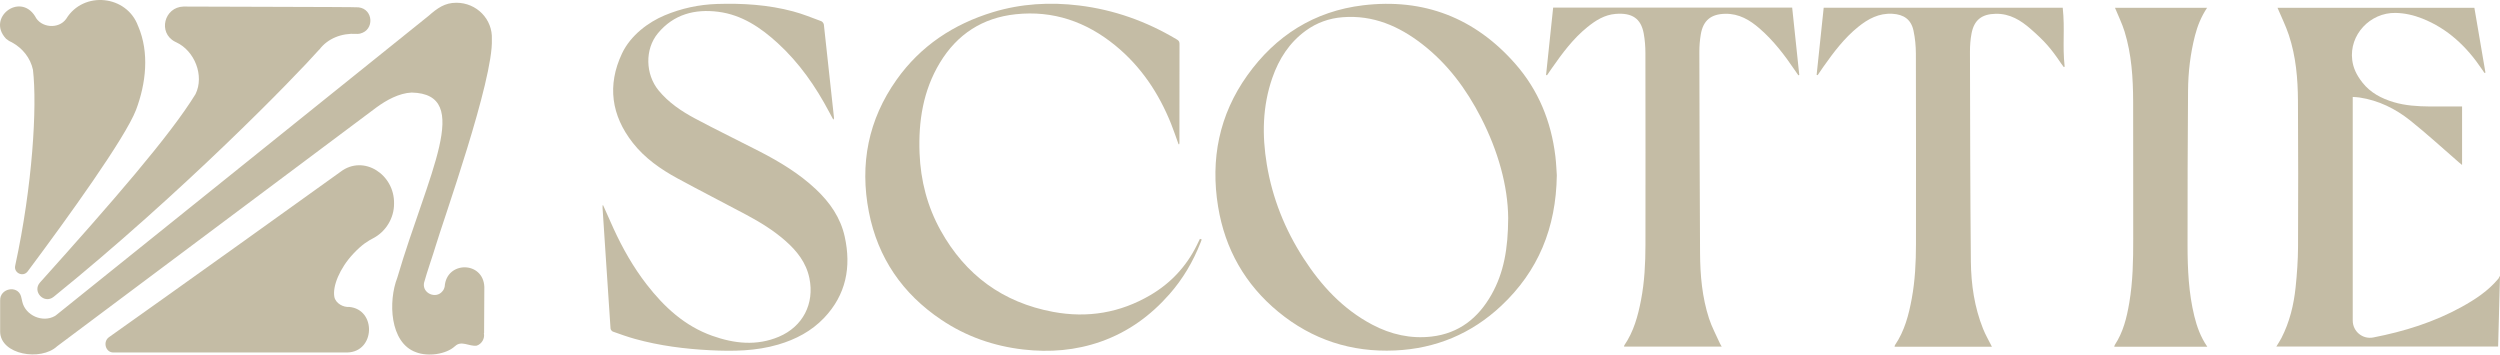 <?xml version="1.0" encoding="UTF-8"?>
<svg id="Layer_2" data-name="Layer 2" xmlns="http://www.w3.org/2000/svg" viewBox="0 0 538.34 76.342">
  <defs>
    <style>
      .cls-1 {
        opacity: .57;
      }

      .cls-1, .cls-2 {
        fill: #c4bca5;
        stroke-width: 0px;
      }
    </style>
  </defs>
  <g id="Layer_1-2" data-name="Layer 1">
    <g>
      <path class="cls-2" d="m95.404,62.554c-.046.067-.102.126-.156.187.055-.056.106-.118.156-.187Z"/>
      <path class="cls-2" d="m95.686,61.995c.016-.049.027-.112.041-.167-.023.091-.05.18-.083.266.013-.035.03-.062.042-.099Z"/>
      <path class="cls-2" d="m95.592,62.216c-.049.106-.103.209-.167.305.061-.09.116-.192.167-.305Z"/>
      <path class="cls-2" d="m91.293,61.013c.004-.031.005-.063.01-.094-.003.031-.009.064-.01.094Z"/>
      <path class="cls-2" d="m1.386,8.401c.348.309.751.554,1.192.727,2.272,1.252,3.969,3.335,4.521,5.906.925,7.945-.095,24.976-3.82,42.142-.393,1.6,1.699,2.582,2.684,1.262,8.758-11.731,20.988-28.719,23.327-34.768,2.149-5.696,2.91-12.318.459-18.043l-.001 0-.008.003c-2.402-6.692-11.766-7.673-15.487-1.568-1.63,2.296-5.517,1.95-6.716-.586C4.249-1.702-2.909,3.846,1.279,8.314c-.04-.012.007.023.107.087Z"/>
      <path class="cls-2" d="m37.676,8.974c.09.046.18.092.273.131,3.943,1.82,6.098,7.176,4.158,11.154v0c-5.497,8.958-17.91,23.216-33.471,40.549-1.779,1.949.859,4.763,2.917,3.111,27.806-22.512,51.839-47.208,57.201-53.256l.017.015c1.79-2.403,4.82-3.565,7.93-3.388.224.037.458.011.676-.03.159-.011.243-.023.188-.035,3.101-.746,2.852-5.283-.356-5.644-.403-.111-37.21-.124-37.707-.168-4.129.119-5.551,5.621-1.828,7.562Z"/>
      <path class="cls-2" d="m93.698,53.319c1.709-5.757,12.585-36.158,12.216-44.868.199-4.267-3.236-7.866-7.65-7.857-2.466-0-4.029,1.112-6.057,2.885L13.167,66.997l-1.147.92-.201.134c-2.645,1.499-6.347-.112-7.024-3.092-.021-.048-.195-.952-.275-1.184-.797-2.485-4.591-1.641-4.483.913h-.005v6.751c.075,4.956,8.761,6.392,12.259,3.134l0.0 0L81.038,23.15c2.177-1.596,4.896-3.098,7.602-3.221,13.374.284,3.47,17.573-3.094,39.891-1.961,5.032-1.653,13.99,4.027,16.023,2.587,1.001,6.497.455,8.366-1.271h.02c1.363-1.375,3.109.102,4.705-.144,1.073-.36,1.784-1.548,1.53-2.7h.049l.052-9.939c-.215-5.601-8.17-5.634-8.533-.097-.077.383-.244.769-.512,1.049-1.359,1.682-4.296.445-3.955-1.728.001-.03.006-.062.01-.094.604-2.257,2.094-6.506,2.396-7.601Z"/>
      <path class="cls-2" d="m84.852,43.823c.128-6.239-6.529-10.599-11.5-6.849-0.0 0-0.0 0-.001.001-0.0 0-.001 0-.001.001-.005.004-.03.022-.043.033-1.344,1.014-38.23,27.394-49.835,35.594-1.385.979-.74,3.298.917,3.298h50.406c6.022-.149,6.289-9.269.395-9.811-1.253.117-2.9-.753-3.188-2.14-.438-2.284,1.136-6.172,4.074-9.308,1.975-2.107,3.223-2.78,4.353-3.381,2.635-1.388,4.455-4.299,4.424-7.436Z"/>
      <path class="cls-2" d="m95.644,62.094c-.016.043-.034.082-.052.122.018-.04.035-.08.052-.122Z"/>
      <path class="cls-1" d="m95.644,62.094c-.016.043-.034.082-.052.122.018-.04.035-.08.052-.122Z"/>
      <path class="cls-2" d="m91.329,60.772c-.011.049-.019.098-.027.148.005-.047.014-.097.027-.148Z"/>
      <path class="cls-1" d="m91.329,60.772c-.011.049-.019.098-.027.148.005-.047.014-.097.027-.148Z"/>
      <path class="cls-2" d="m95.426,62.521c-.007.011-.014.022-.022.033.008-.011.014-.022.022-.033Z"/>
      <path class="cls-1" d="m95.426,62.521c-.007.011-.014.022-.022.033.008-.011.014-.022.022-.033Z"/>
      <path class="cls-2" d="m95.761,61.693c-.01.048-.022.091-.033.135.011-.045.025-.089.033-.135Z"/>
      <path class="cls-1" d="m95.761,61.693c-.01.048-.022.091-.033.135.011-.045.025-.089.033-.135Z"/>
    </g>
    <g>
      <path class="cls-2" d="m335.239,37.738c-.159,11.371-4.029,20.674-11.979,28.123-6.39,5.989-14.053,9.208-22.842,9.606-9.433.427-17.862-2.324-25.139-8.309-7.158-5.888-11.483-13.518-12.977-22.644-1.674-10.232.224-19.788,6.292-28.287,6.114-8.562,14.43-13.83,24.937-15.088,13.049-1.562,24.046,2.692,32.74,12.572,5.005,5.688,7.749,12.426,8.655,19.919.185,1.527.236,3.069.313,4.108Zm-10.47,9.255c-.051-6.938-2.178-14.493-5.847-21.647-3.146-6.134-7.173-11.583-12.664-15.838-5.021-3.891-10.576-6.301-17.103-5.804-2.928.223-5.605,1.176-7.977,2.902-3.537,2.574-5.779,6.079-7.2,10.159-2.127,6.109-2.232,12.362-1.187,18.653,1.206,7.264,3.892,13.986,7.887,20.172,3.824,5.923,8.5,10.986,14.829,14.326,4.003,2.112,8.271,3.078,12.779,2.556,5.894-.683,10.04-3.989,12.889-9.037,2.677-4.743,3.56-9.927,3.592-16.443Z"/>
      <path class="cls-2" d="m129.872,44.199c.747,1.672,1.481,3.351,2.244,5.016,1.957,4.265,4.263,8.332,7.142,12.045,3.77,4.863,8.2,8.951,14.12,11.052,4.73,1.678,9.54,2.228,14.339.2,5.163-2.181,7.707-7.112,6.575-12.61-.695-3.376-2.705-5.891-5.218-8.091-2.541-2.224-5.401-3.977-8.364-5.56-4.94-2.639-9.932-5.178-14.851-7.855-3.634-1.977-7.021-4.353-9.594-7.635-4.63-5.907-5.549-12.397-2.334-19.229,1.863-3.959,5.74-6.782,9.171-8.219,3.619-1.516,7.372-2.331,11.272-2.459,5.54-.182,11.047.162,16.423,1.6,2.057.55,4.045,1.364,6.047,2.105.25.093.532.463.562.73.747,6.687,1.462,13.378,2.181,20.068.013.119.002.24-.145.408-.288-.531-.581-1.059-.862-1.593-2.922-5.542-6.463-10.634-11.106-14.883-3.664-3.353-7.731-6.099-12.79-6.75-5.055-.651-9.62.536-13.008,4.613-2.867,3.45-2.704,8.857.143,12.323,2.159,2.629,4.925,4.481,7.863,6.05,4.556,2.434,9.213,4.679,13.807,7.044,4.39,2.261,8.608,4.796,12.225,8.206,2.992,2.821,5.279,6.098,6.181,10.176,1.453,6.575.287,12.547-4.46,17.523-2.706,2.836-6.098,4.62-9.857,5.722-4.803,1.407-9.713,1.473-14.651,1.221-5.472-.28-10.887-.967-16.178-2.434-1.613-.447-3.195-1.016-4.773-1.578-.227-.081-.492-.426-.509-.666-.355-5.043-.677-10.088-1.007-15.133-.235-3.588-.473-7.175-.707-10.763-.013-.205-.002-.412-.002-.619.04-.009.081-.017.121-.026Z"/>
      <path class="cls-2" d="m538.34,59.446c-.135,4.997-.267,10.215-.401,15.18h-47.763c.393-.653.786-1.226,1.1-1.839,1.763-3.44,2.661-7.139,3.055-10.948.297-2.873.506-5.768.52-8.654.052-10.492.039-20.985-.018-31.477-.026-4.796-.44-9.572-1.961-14.158-.667-2.01-1.624-3.924-2.443-5.867h42.394c1.36,7.964,1.023,5.993,2.383,13.956l-.208.073c-.188-.274-.377-.546-.562-.821-3.259-4.84-7.34-8.731-12.85-10.908-1.86-.735-3.775-1.167-5.752-1.202-5.463-.097-10.003,4.723-9.317,10.144.208,1.647.869,3.173,2.208,4.867,1.726,2.184,4.081,3.416,6.7,4.198,2.541.758,5.16.912,7.79.937,2.003.019.816.004,2.82.004.294 0,3.779,0,4.137,0v12.591c-.273-.224-.489-.394-.696-.573-3.476-3.008-6.862-6.128-10.452-8.992-3.201-2.554-6.841-4.353-10.968-4.969-.45-.067-.91-.075-1.428-.116v48.158c0,2.33,2.125,4.082,4.412,3.638h0c6.649-1.295,13.063-3.284,19.022-6.57,2.974-1.64,5.794-3.494,7.982-6.158.044-.054.129-.404.296-.494Z"/>
      <path class="cls-2" d="m253.787,31.071c-.53-1.462-1.02-2.94-1.598-4.383-2.649-6.615-6.501-12.393-12.064-16.926-6.23-5.077-13.328-7.554-21.407-6.695-7.145.76-12.602,4.292-16.319,10.435-3.63,6-4.649,12.615-4.385,19.49.227,5.899,1.679,11.507,4.555,16.667,5.33,9.564,13.371,15.482,24.198,17.499,7.431,1.384,14.443.211,20.964-3.619,4.378-2.572,7.714-6.153,9.977-10.711.232-.467.48-.957.679-1.397.083.025.302.113.385.138-.135.35-.189.532-.256.681-1.592,4.064-3.778,7.78-6.66,11.065-4.069,4.638-8.921,8.169-14.78,10.236-5.437,1.919-11.025,2.366-16.729,1.708-6.377-.736-12.283-2.8-17.614-6.374-8.376-5.615-13.708-13.348-15.636-23.261-2.001-10.286-.124-19.869,5.971-28.459,5.164-7.278,12.247-11.966,20.746-14.549,6.073-1.845,12.28-2.202,18.562-1.435,7.497.916,14.453,3.398,20.931,7.254.372.222.684.397.682.96-.025,7.085-.017,14.171-.018,21.256-0.0.128-.018.256-.028.385-.053.012-.106.025-.159.037Z"/>
      <path class="cls-2" d="m334.453,1.637h51.467c.51,4.835,1.02,9.668,1.529,14.502l-.197.078c-.268-.386-.54-.77-.804-1.159-2.187-3.237-4.56-6.32-7.521-8.9-2.124-1.85-4.448-3.242-7.42-3.189-3.042.054-4.749,1.402-5.262,4.415-.212,1.246-.315,2.527-.313,3.792.029,14.441.067,28.883.15,43.324.027,4.771.446,9.518,1.933,14.083.598,1.835,1.537,3.558,2.327,5.33.096.215.231.413.403.718h-21.029c.019-.093.011-.203.06-.275,2.017-2.946,2.932-6.302,3.595-9.742.755-3.917.95-7.888.955-11.866.017-13.765.017-27.531-.009-41.296-.003-1.426-.108-2.873-.369-4.273-.598-3.204-2.505-4.466-6.038-4.187-2.386.188-4.298,1.398-6.08,2.838-3.087,2.492-5.42,5.649-7.668,8.871-.35.501-.692,1.007-1.038,1.51-.066-.023-.133-.045-.199-.068.506-4.806,1.012-9.612,1.527-14.506Z"/>
      <path class="cls-2" d="m428.932,74.665h-20.962c.033-.146.028-.262.081-.339,2.072-3.046,2.975-6.512,3.627-10.068.704-3.845.897-7.731.9-11.628.009-13.685.02-27.37-.019-41.055-.005-1.663-.165-3.357-.514-4.98-.517-2.404-2.081-3.485-4.532-3.628-2.914-.17-5.245,1.098-7.394,2.833-2.979,2.406-5.257,5.433-7.446,8.532-.432.611-.846,1.235-1.269,1.853-.072-.021-.145-.041-.217-.062.505-4.805,1.011-9.611,1.521-14.464h51.472c.506,4.803-.095,7.882.413,12.7-.061.028-.123.057-.184.085-.18-.243-.37-.48-.54-.731-2.245-3.326-3.529-4.793-6.566-7.455-2.159-1.893-4.509-3.346-7.546-3.29-2.998.055-4.664,1.324-5.217,4.263-.238,1.266-.338,2.577-.335,3.868.036,15.064.048,30.129.194,45.192.048,4.96.766,9.868,2.631,14.523.518,1.293,1.231,2.507,1.902,3.851Z"/>
      <path class="cls-2" d="m475.306,74.658h-20.032c.051-.166.061-.295.124-.391,1.809-2.746,2.564-5.857,3.107-9.032.782-4.573.864-9.191.854-13.818-.021-9.844.017-19.688-.016-29.532-.017-5.091-.331-10.167-1.839-15.071-.541-1.76-1.375-3.43-2.074-5.139h19.839c-1.25,1.869-2.066,3.874-2.61,5.996-.997,3.892-1.464,7.859-1.493,11.862-.079,11.086-.121,22.172-.108,33.258.006,5.137.229,10.269,1.461,15.295.56,2.287,1.352,4.482,2.787,6.57Z"/>
    </g>
  </g>
</svg>